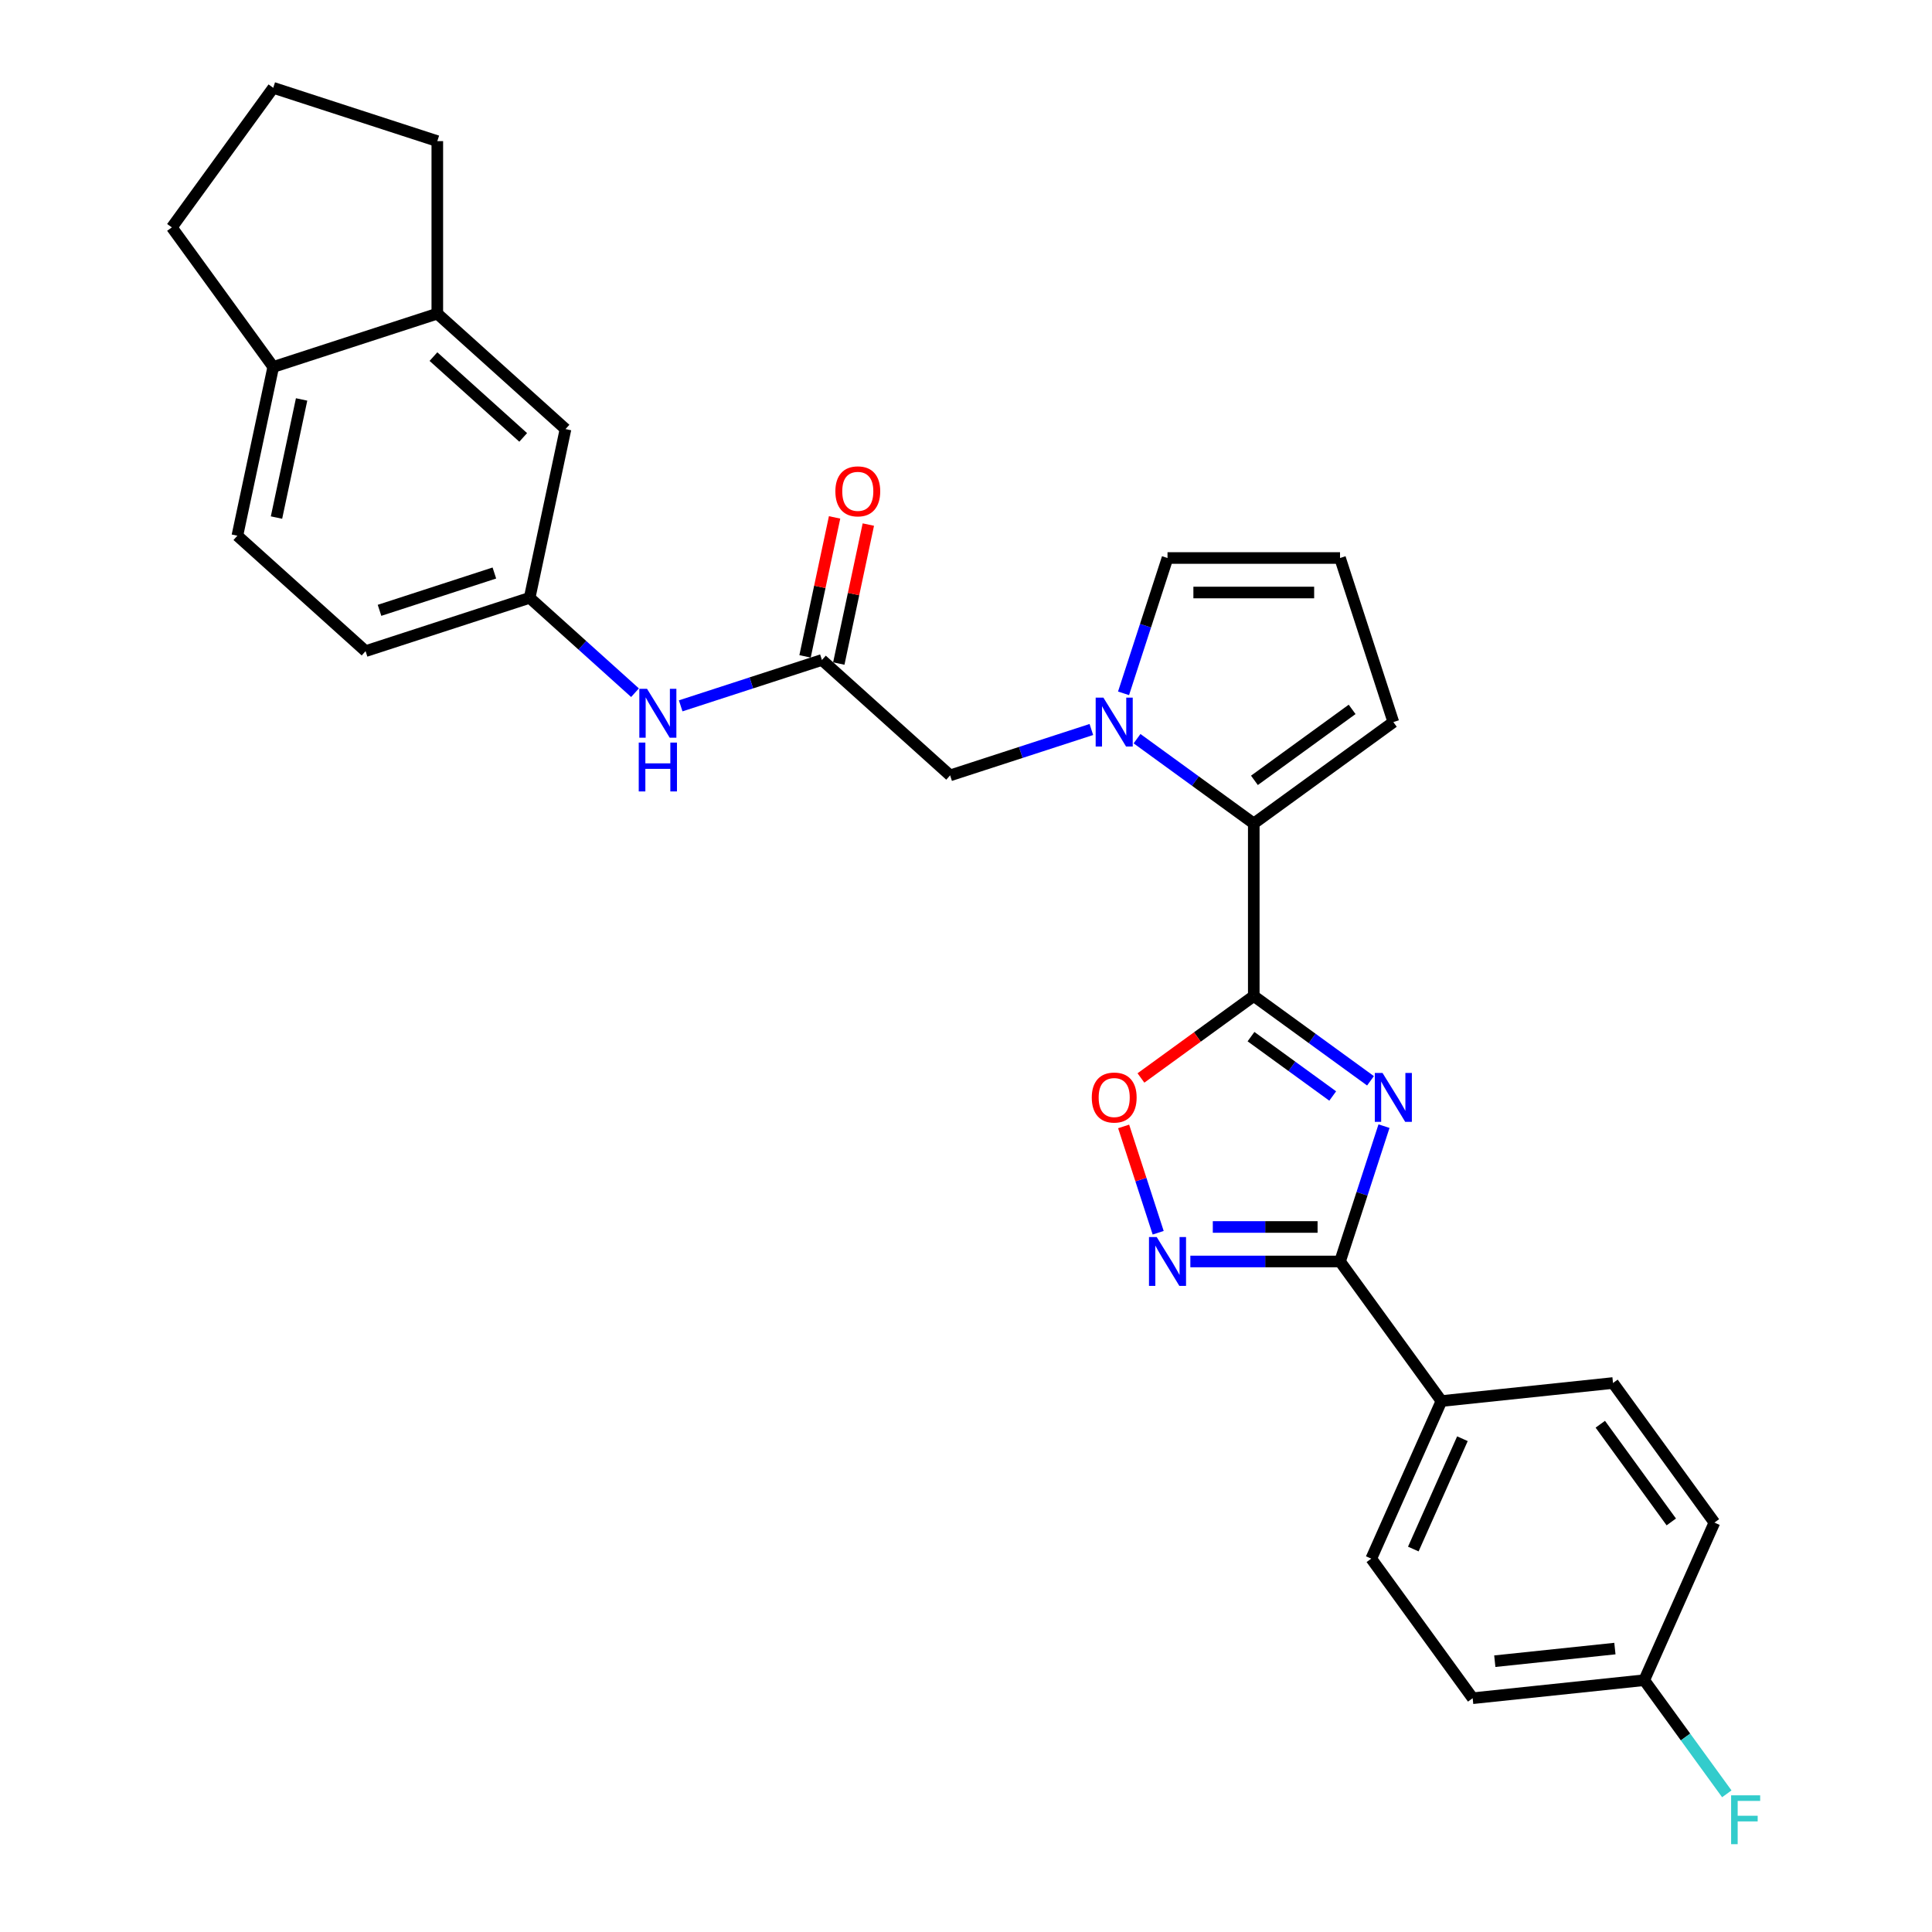 <?xml version='1.0' encoding='iso-8859-1'?>
<svg version='1.1' baseProfile='full'
              xmlns='http://www.w3.org/2000/svg'
                      xmlns:rdkit='http://www.rdkit.org/xml'
                      xmlns:xlink='http://www.w3.org/1999/xlink'
                  xml:space='preserve'
width='1000px' height='1000px' viewBox='0 0 1000 1000'>
<!-- END OF HEADER -->
<rect style='opacity:1.0;fill:#FFFFFF;stroke:none' width='1000' height='1000' x='0' y='0'> </rect>
<path class='bond-0' d='M 709.368,559.425 L 679.159,537.476' style='fill:none;fill-rule:evenodd;stroke:#0000FF;stroke-width:6px;stroke-linecap:butt;stroke-linejoin:miter;stroke-opacity:1' />
<path class='bond-0' d='M 679.159,537.476 L 648.95,515.528' style='fill:none;fill-rule:evenodd;stroke:#000000;stroke-width:6px;stroke-linecap:butt;stroke-linejoin:miter;stroke-opacity:1' />
<path class='bond-0' d='M 689.808,567.288 L 668.662,551.925' style='fill:none;fill-rule:evenodd;stroke:#0000FF;stroke-width:6px;stroke-linecap:butt;stroke-linejoin:miter;stroke-opacity:1' />
<path class='bond-0' d='M 668.662,551.925 L 647.516,536.561' style='fill:none;fill-rule:evenodd;stroke:#000000;stroke-width:6px;stroke-linecap:butt;stroke-linejoin:miter;stroke-opacity:1' />
<path class='bond-1' d='M 716.357,582.891 L 704.977,617.914' style='fill:none;fill-rule:evenodd;stroke:#0000FF;stroke-width:6px;stroke-linecap:butt;stroke-linejoin:miter;stroke-opacity:1' />
<path class='bond-1' d='M 704.977,617.914 L 693.597,652.938' style='fill:none;fill-rule:evenodd;stroke:#000000;stroke-width:6px;stroke-linecap:butt;stroke-linejoin:miter;stroke-opacity:1' />
<path class='bond-3' d='M 648.95,515.528 L 648.95,426.234' style='fill:none;fill-rule:evenodd;stroke:#000000;stroke-width:6px;stroke-linecap:butt;stroke-linejoin:miter;stroke-opacity:1' />
<path class='bond-5' d='M 648.95,515.528 L 619.75,536.743' style='fill:none;fill-rule:evenodd;stroke:#000000;stroke-width:6px;stroke-linecap:butt;stroke-linejoin:miter;stroke-opacity:1' />
<path class='bond-5' d='M 619.75,536.743 L 590.55,557.958' style='fill:none;fill-rule:evenodd;stroke:#FF0000;stroke-width:6px;stroke-linecap:butt;stroke-linejoin:miter;stroke-opacity:1' />
<path class='bond-4' d='M 693.597,652.938 L 654.861,652.938' style='fill:none;fill-rule:evenodd;stroke:#000000;stroke-width:6px;stroke-linecap:butt;stroke-linejoin:miter;stroke-opacity:1' />
<path class='bond-4' d='M 654.861,652.938 L 616.125,652.938' style='fill:none;fill-rule:evenodd;stroke:#0000FF;stroke-width:6px;stroke-linecap:butt;stroke-linejoin:miter;stroke-opacity:1' />
<path class='bond-4' d='M 681.977,635.079 L 654.861,635.079' style='fill:none;fill-rule:evenodd;stroke:#000000;stroke-width:6px;stroke-linecap:butt;stroke-linejoin:miter;stroke-opacity:1' />
<path class='bond-4' d='M 654.861,635.079 L 627.746,635.079' style='fill:none;fill-rule:evenodd;stroke:#0000FF;stroke-width:6px;stroke-linecap:butt;stroke-linejoin:miter;stroke-opacity:1' />
<path class='bond-9' d='M 693.597,652.938 L 746.083,725.179' style='fill:none;fill-rule:evenodd;stroke:#000000;stroke-width:6px;stroke-linecap:butt;stroke-linejoin:miter;stroke-opacity:1' />
<path class='bond-2' d='M 588.532,382.337 L 618.741,404.286' style='fill:none;fill-rule:evenodd;stroke:#0000FF;stroke-width:6px;stroke-linecap:butt;stroke-linejoin:miter;stroke-opacity:1' />
<path class='bond-2' d='M 618.741,404.286 L 648.95,426.234' style='fill:none;fill-rule:evenodd;stroke:#000000;stroke-width:6px;stroke-linecap:butt;stroke-linejoin:miter;stroke-opacity:1' />
<path class='bond-7' d='M 564.887,377.589 L 528.336,389.465' style='fill:none;fill-rule:evenodd;stroke:#0000FF;stroke-width:6px;stroke-linecap:butt;stroke-linejoin:miter;stroke-opacity:1' />
<path class='bond-7' d='M 528.336,389.465 L 491.785,401.341' style='fill:none;fill-rule:evenodd;stroke:#000000;stroke-width:6px;stroke-linecap:butt;stroke-linejoin:miter;stroke-opacity:1' />
<path class='bond-8' d='M 581.543,358.871 L 592.923,323.847' style='fill:none;fill-rule:evenodd;stroke:#0000FF;stroke-width:6px;stroke-linecap:butt;stroke-linejoin:miter;stroke-opacity:1' />
<path class='bond-8' d='M 592.923,323.847 L 604.303,288.824' style='fill:none;fill-rule:evenodd;stroke:#000000;stroke-width:6px;stroke-linecap:butt;stroke-linejoin:miter;stroke-opacity:1' />
<path class='bond-12' d='M 648.95,426.234 L 721.191,373.748' style='fill:none;fill-rule:evenodd;stroke:#000000;stroke-width:6px;stroke-linecap:butt;stroke-linejoin:miter;stroke-opacity:1' />
<path class='bond-12' d='M 649.289,403.913 L 699.858,367.172' style='fill:none;fill-rule:evenodd;stroke:#000000;stroke-width:6px;stroke-linecap:butt;stroke-linejoin:miter;stroke-opacity:1' />
<path class='bond-29' d='M 599.469,638.062 L 590.53,610.549' style='fill:none;fill-rule:evenodd;stroke:#0000FF;stroke-width:6px;stroke-linecap:butt;stroke-linejoin:miter;stroke-opacity:1' />
<path class='bond-29' d='M 590.53,610.549 L 581.59,583.035' style='fill:none;fill-rule:evenodd;stroke:#FF0000;stroke-width:6px;stroke-linecap:butt;stroke-linejoin:miter;stroke-opacity:1' />
<path class='bond-6' d='M 425.426,341.592 L 491.785,401.341' style='fill:none;fill-rule:evenodd;stroke:#000000;stroke-width:6px;stroke-linecap:butt;stroke-linejoin:miter;stroke-opacity:1' />
<path class='bond-10' d='M 425.426,341.592 L 388.876,353.468' style='fill:none;fill-rule:evenodd;stroke:#000000;stroke-width:6px;stroke-linecap:butt;stroke-linejoin:miter;stroke-opacity:1' />
<path class='bond-10' d='M 388.876,353.468 L 352.325,365.344' style='fill:none;fill-rule:evenodd;stroke:#0000FF;stroke-width:6px;stroke-linecap:butt;stroke-linejoin:miter;stroke-opacity:1' />
<path class='bond-17' d='M 434.161,343.448 L 441.805,307.483' style='fill:none;fill-rule:evenodd;stroke:#000000;stroke-width:6px;stroke-linecap:butt;stroke-linejoin:miter;stroke-opacity:1' />
<path class='bond-17' d='M 441.805,307.483 L 449.45,271.517' style='fill:none;fill-rule:evenodd;stroke:#FF0000;stroke-width:6px;stroke-linecap:butt;stroke-linejoin:miter;stroke-opacity:1' />
<path class='bond-17' d='M 416.692,339.735 L 424.337,303.77' style='fill:none;fill-rule:evenodd;stroke:#000000;stroke-width:6px;stroke-linecap:butt;stroke-linejoin:miter;stroke-opacity:1' />
<path class='bond-17' d='M 424.337,303.77 L 431.982,267.804' style='fill:none;fill-rule:evenodd;stroke:#FF0000;stroke-width:6px;stroke-linecap:butt;stroke-linejoin:miter;stroke-opacity:1' />
<path class='bond-31' d='M 604.303,288.824 L 693.597,288.824' style='fill:none;fill-rule:evenodd;stroke:#000000;stroke-width:6px;stroke-linecap:butt;stroke-linejoin:miter;stroke-opacity:1' />
<path class='bond-31' d='M 617.697,306.683 L 680.203,306.683' style='fill:none;fill-rule:evenodd;stroke:#000000;stroke-width:6px;stroke-linecap:butt;stroke-linejoin:miter;stroke-opacity:1' />
<path class='bond-18' d='M 746.083,725.179 L 709.764,806.754' style='fill:none;fill-rule:evenodd;stroke:#000000;stroke-width:6px;stroke-linecap:butt;stroke-linejoin:miter;stroke-opacity:1' />
<path class='bond-18' d='M 756.95,744.679 L 731.527,801.781' style='fill:none;fill-rule:evenodd;stroke:#000000;stroke-width:6px;stroke-linecap:butt;stroke-linejoin:miter;stroke-opacity:1' />
<path class='bond-19' d='M 746.083,725.179 L 834.889,715.845' style='fill:none;fill-rule:evenodd;stroke:#000000;stroke-width:6px;stroke-linecap:butt;stroke-linejoin:miter;stroke-opacity:1' />
<path class='bond-14' d='M 328.68,358.54 L 301.412,333.988' style='fill:none;fill-rule:evenodd;stroke:#0000FF;stroke-width:6px;stroke-linecap:butt;stroke-linejoin:miter;stroke-opacity:1' />
<path class='bond-14' d='M 301.412,333.988 L 274.144,309.435' style='fill:none;fill-rule:evenodd;stroke:#000000;stroke-width:6px;stroke-linecap:butt;stroke-linejoin:miter;stroke-opacity:1' />
<path class='bond-11' d='M 226.35,162.343 L 292.709,222.092' style='fill:none;fill-rule:evenodd;stroke:#000000;stroke-width:6px;stroke-linecap:butt;stroke-linejoin:miter;stroke-opacity:1' />
<path class='bond-11' d='M 224.354,184.577 L 270.805,226.402' style='fill:none;fill-rule:evenodd;stroke:#000000;stroke-width:6px;stroke-linecap:butt;stroke-linejoin:miter;stroke-opacity:1' />
<path class='bond-26' d='M 226.35,162.343 L 226.35,73.048' style='fill:none;fill-rule:evenodd;stroke:#000000;stroke-width:6px;stroke-linecap:butt;stroke-linejoin:miter;stroke-opacity:1' />
<path class='bond-32' d='M 226.35,162.343 L 141.426,189.936' style='fill:none;fill-rule:evenodd;stroke:#000000;stroke-width:6px;stroke-linecap:butt;stroke-linejoin:miter;stroke-opacity:1' />
<path class='bond-13' d='M 721.191,373.748 L 693.597,288.824' style='fill:none;fill-rule:evenodd;stroke:#000000;stroke-width:6px;stroke-linecap:butt;stroke-linejoin:miter;stroke-opacity:1' />
<path class='bond-15' d='M 274.144,309.435 L 292.709,222.092' style='fill:none;fill-rule:evenodd;stroke:#000000;stroke-width:6px;stroke-linecap:butt;stroke-linejoin:miter;stroke-opacity:1' />
<path class='bond-21' d='M 274.144,309.435 L 189.22,337.029' style='fill:none;fill-rule:evenodd;stroke:#000000;stroke-width:6px;stroke-linecap:butt;stroke-linejoin:miter;stroke-opacity:1' />
<path class='bond-21' d='M 255.886,296.59 L 196.439,315.905' style='fill:none;fill-rule:evenodd;stroke:#000000;stroke-width:6px;stroke-linecap:butt;stroke-linejoin:miter;stroke-opacity:1' />
<path class='bond-16' d='M 141.426,189.936 L 122.861,277.279' style='fill:none;fill-rule:evenodd;stroke:#000000;stroke-width:6px;stroke-linecap:butt;stroke-linejoin:miter;stroke-opacity:1' />
<path class='bond-16' d='M 156.11,206.751 L 143.114,267.891' style='fill:none;fill-rule:evenodd;stroke:#000000;stroke-width:6px;stroke-linecap:butt;stroke-linejoin:miter;stroke-opacity:1' />
<path class='bond-28' d='M 141.426,189.936 L 88.94,117.695' style='fill:none;fill-rule:evenodd;stroke:#000000;stroke-width:6px;stroke-linecap:butt;stroke-linejoin:miter;stroke-opacity:1' />
<path class='bond-24' d='M 709.764,806.754 L 762.25,878.994' style='fill:none;fill-rule:evenodd;stroke:#000000;stroke-width:6px;stroke-linecap:butt;stroke-linejoin:miter;stroke-opacity:1' />
<path class='bond-23' d='M 834.889,715.845 L 887.375,788.086' style='fill:none;fill-rule:evenodd;stroke:#000000;stroke-width:6px;stroke-linecap:butt;stroke-linejoin:miter;stroke-opacity:1' />
<path class='bond-23' d='M 828.313,737.179 L 865.054,787.747' style='fill:none;fill-rule:evenodd;stroke:#000000;stroke-width:6px;stroke-linecap:butt;stroke-linejoin:miter;stroke-opacity:1' />
<path class='bond-20' d='M 122.861,277.279 L 189.22,337.029' style='fill:none;fill-rule:evenodd;stroke:#000000;stroke-width:6px;stroke-linecap:butt;stroke-linejoin:miter;stroke-opacity:1' />
<path class='bond-22' d='M 851.055,869.661 L 887.375,788.086' style='fill:none;fill-rule:evenodd;stroke:#000000;stroke-width:6px;stroke-linecap:butt;stroke-linejoin:miter;stroke-opacity:1' />
<path class='bond-25' d='M 851.055,869.661 L 872.423,899.07' style='fill:none;fill-rule:evenodd;stroke:#000000;stroke-width:6px;stroke-linecap:butt;stroke-linejoin:miter;stroke-opacity:1' />
<path class='bond-25' d='M 872.423,899.07 L 893.79,928.48' style='fill:none;fill-rule:evenodd;stroke:#33CCCC;stroke-width:6px;stroke-linecap:butt;stroke-linejoin:miter;stroke-opacity:1' />
<path class='bond-30' d='M 851.055,869.661 L 762.25,878.994' style='fill:none;fill-rule:evenodd;stroke:#000000;stroke-width:6px;stroke-linecap:butt;stroke-linejoin:miter;stroke-opacity:1' />
<path class='bond-30' d='M 835.868,853.3 L 773.704,859.833' style='fill:none;fill-rule:evenodd;stroke:#000000;stroke-width:6px;stroke-linecap:butt;stroke-linejoin:miter;stroke-opacity:1' />
<path class='bond-27' d='M 226.35,73.048 L 141.426,45.455' style='fill:none;fill-rule:evenodd;stroke:#000000;stroke-width:6px;stroke-linecap:butt;stroke-linejoin:miter;stroke-opacity:1' />
<path class='bond-33' d='M 141.426,45.455 L 88.94,117.695' style='fill:none;fill-rule:evenodd;stroke:#000000;stroke-width:6px;stroke-linecap:butt;stroke-linejoin:miter;stroke-opacity:1' />
<path  class='atom-0' d='M 715.601 555.37
L 723.888 568.764
Q 724.709 570.086, 726.031 572.479
Q 727.352 574.872, 727.424 575.015
L 727.424 555.37
L 730.781 555.37
L 730.781 580.658
L 727.316 580.658
L 718.423 566.014
Q 717.387 564.3, 716.28 562.335
Q 715.208 560.371, 714.887 559.763
L 714.887 580.658
L 711.601 580.658
L 711.601 555.37
L 715.601 555.37
' fill='#0000FF'/>
<path  class='atom-3' d='M 571.119 361.104
L 579.406 374.498
Q 580.228 375.819, 581.549 378.212
Q 582.871 380.606, 582.942 380.748
L 582.942 361.104
L 586.3 361.104
L 586.3 386.392
L 582.835 386.392
L 573.941 371.748
Q 572.905 370.033, 571.798 368.069
Q 570.727 366.104, 570.405 365.497
L 570.405 386.392
L 567.119 386.392
L 567.119 361.104
L 571.119 361.104
' fill='#0000FF'/>
<path  class='atom-5' d='M 598.713 640.294
L 607 653.688
Q 607.821 655.01, 609.143 657.403
Q 610.464 659.796, 610.536 659.939
L 610.536 640.294
L 613.893 640.294
L 613.893 665.582
L 610.428 665.582
L 601.535 650.938
Q 600.499 649.224, 599.392 647.259
Q 598.32 645.295, 597.999 644.688
L 597.999 665.582
L 594.713 665.582
L 594.713 640.294
L 598.713 640.294
' fill='#0000FF'/>
<path  class='atom-6' d='M 565.101 568.086
Q 565.101 562.014, 568.101 558.62
Q 571.102 555.227, 576.709 555.227
Q 582.317 555.227, 585.317 558.62
Q 588.318 562.014, 588.318 568.086
Q 588.318 574.229, 585.282 577.729
Q 582.246 581.194, 576.709 581.194
Q 571.137 581.194, 568.101 577.729
Q 565.101 574.265, 565.101 568.086
M 576.709 578.337
Q 580.567 578.337, 582.638 575.765
Q 584.746 573.158, 584.746 568.086
Q 584.746 563.121, 582.638 560.621
Q 580.567 558.085, 576.709 558.085
Q 572.852 558.085, 570.744 560.585
Q 568.673 563.085, 568.673 568.086
Q 568.673 573.193, 570.744 575.765
Q 572.852 578.337, 576.709 578.337
' fill='#FF0000'/>
<path  class='atom-11' d='M 334.913 356.541
L 343.199 369.935
Q 344.021 371.257, 345.342 373.65
Q 346.664 376.043, 346.735 376.186
L 346.735 356.541
L 350.093 356.541
L 350.093 381.829
L 346.628 381.829
L 337.734 367.185
Q 336.698 365.47, 335.591 363.506
Q 334.52 361.541, 334.198 360.934
L 334.198 381.829
L 330.912 381.829
L 330.912 356.541
L 334.913 356.541
' fill='#0000FF'/>
<path  class='atom-11' d='M 330.609 384.358
L 334.037 384.358
L 334.037 395.109
L 346.967 395.109
L 346.967 384.358
L 350.396 384.358
L 350.396 409.646
L 346.967 409.646
L 346.967 397.966
L 334.037 397.966
L 334.037 409.646
L 330.609 409.646
L 330.609 384.358
' fill='#0000FF'/>
<path  class='atom-18' d='M 432.384 254.32
Q 432.384 248.248, 435.384 244.855
Q 438.384 241.461, 443.992 241.461
Q 449.6 241.461, 452.6 244.855
Q 455.6 248.248, 455.6 254.32
Q 455.6 260.463, 452.564 263.964
Q 449.528 267.428, 443.992 267.428
Q 438.42 267.428, 435.384 263.964
Q 432.384 260.499, 432.384 254.32
M 443.992 264.571
Q 447.849 264.571, 449.921 261.999
Q 452.028 259.392, 452.028 254.32
Q 452.028 249.355, 449.921 246.855
Q 447.849 244.319, 443.992 244.319
Q 440.134 244.319, 438.027 246.819
Q 435.955 249.319, 435.955 254.32
Q 435.955 259.427, 438.027 261.999
Q 440.134 264.571, 443.992 264.571
' fill='#FF0000'/>
<path  class='atom-26' d='M 896.023 929.257
L 911.06 929.257
L 911.06 932.15
L 899.416 932.15
L 899.416 939.83
L 909.774 939.83
L 909.774 942.759
L 899.416 942.759
L 899.416 954.545
L 896.023 954.545
L 896.023 929.257
' fill='#33CCCC'/>
</svg>
